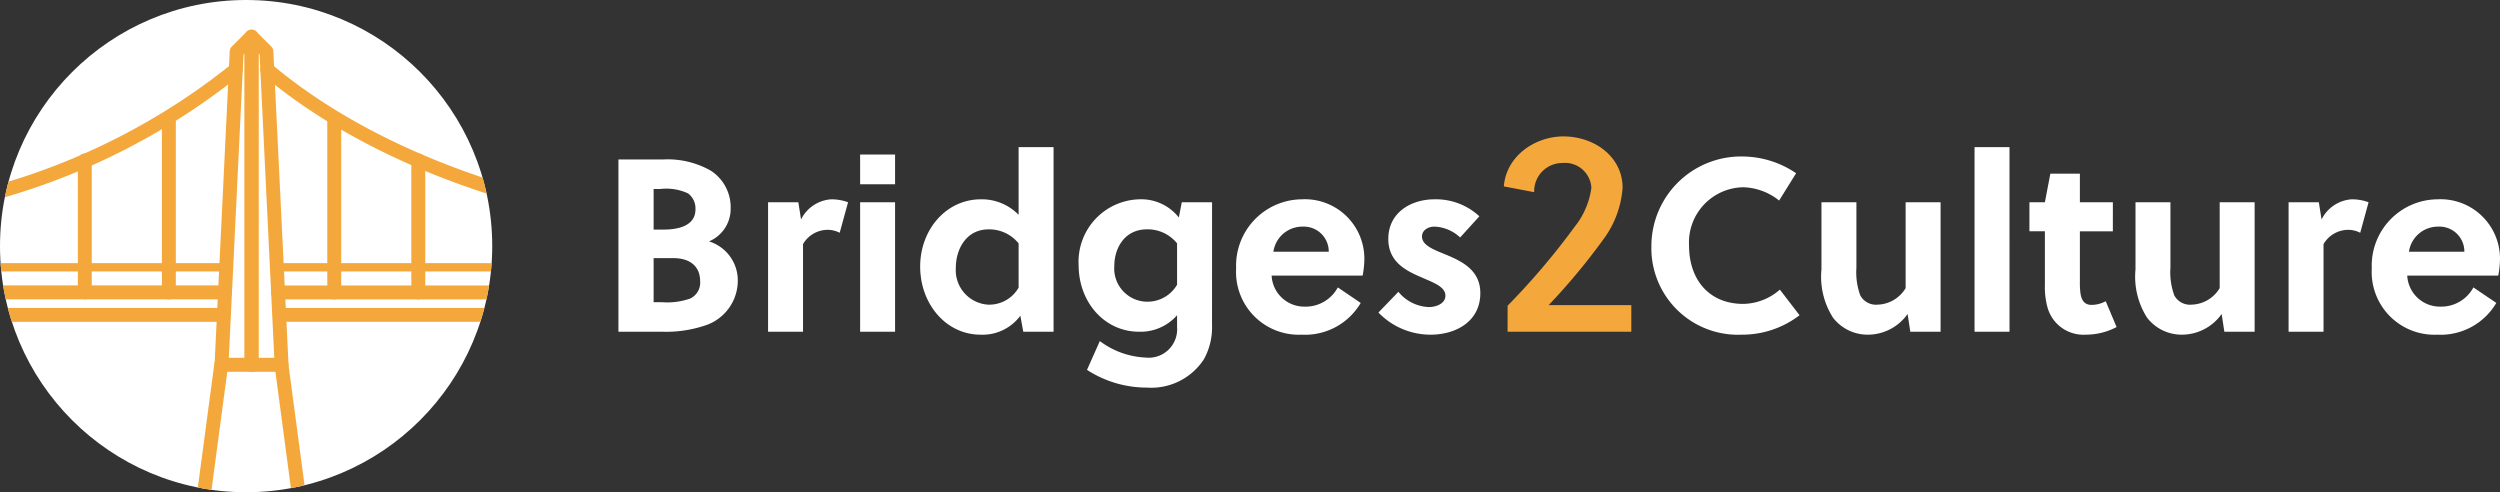 <svg xmlns="http://www.w3.org/2000/svg" xmlns:xlink="http://www.w3.org/1999/xlink" width="233.631" height="46" viewBox="0 0 233.631 46">
  <rect x="0" y="0" width="233.631" height="46" fill="#333333" stroke="none"/>
  <defs>
    <clipPath id="clip-path">
      <circle id="Ellipse_16" data-name="Ellipse 16" cx="23" cy="23" r="23" transform="translate(429 289)" fill="#fff" stroke="#707070" stroke-width="1"/>
    </clipPath>
    <clipPath id="clip-path-2">
      <rect id="Rectangle_93" data-name="Rectangle 93" width="57.076" height="46.884" fill="#fff"/>
    </clipPath>
    <clipPath id="clip-path-3">
      <rect id="Rectangle_92" data-name="Rectangle 92" width="153.902" height="49.942" transform="translate(0 0)" fill="#fff"/>
    </clipPath>
    <clipPath id="clip-path-4">
      <rect id="Rectangle_91" data-name="Rectangle 91" width="153.902" height="82.557" transform="translate(0 0)" fill="#fff" stroke="#707070" stroke-width="1"/>
    </clipPath>
    <clipPath id="clip-path-5">
      <path id="path18" d="M0-960H284.047v284.047H0Z" transform="translate(0 959.997)"/>
    </clipPath>
  </defs>
  <g id="Group_88" data-name="Group 88" transform="translate(-130 -156)">
    <g id="Group_86" data-name="Group 86" transform="translate(0 87)">
      <circle id="Ellipse_17" data-name="Ellipse 17" cx="23" cy="23" r="23" transform="translate(130 69)" fill="#fff"/>
      <g id="Mask_Group_35" data-name="Mask Group 35" transform="translate(-299 -220)" clip-path="url(#clip-path)">
        <g id="Group_67" data-name="Group 67" transform="translate(294.051 197.7)">
          <g id="Group_46" data-name="Group 46" transform="translate(132.124 91.416)">
            <g id="Mask_Group_26" data-name="Mask Group 26" transform="translate(-0.475 0)" clip-path="url(#clip-path-2)">
              <g id="Mask_Group_25" data-name="Mask Group 25" transform="translate(1.02 1.019)" clip-path="url(#clip-path-3)">
                <g id="Mask_Group_24" data-name="Mask Group 24" transform="translate(0 -1.019)" clip-path="url(#clip-path-4)">
                  <g id="g14" transform="translate(-60.634 -97.603)">
                    <g id="g16" transform="translate(0 0)" clip-path="url(#clip-path-5)">
                      <g id="g230" transform="translate(82.964 100.261)">
                        <path id="path232" d="M-6.441-5.526-7.815,22.825h1.474V-5.626Zm.751,29v0Zm-2.807.65a.647.647,0,0,1-.471-.2.648.648,0,0,1-.179-.48L-7.73-5.84a.656.656,0,0,1,.19-.428l1.389-1.389A.651.651,0,0,1-5.442-7.8a.653.653,0,0,1,.4.6V23.476a.641.641,0,0,1-.191.46.644.644,0,0,1-.458.19Z" transform="translate(9.148 7.848)" fill="#f4a83b"/>
                      </g>
                      <g id="g234" transform="translate(85.771 100.261)">
                        <path id="path236" d="M-6.6-72.993l-1.373-28.351-.1-.1v28.452Zm-2.123,1.3v-.65h0v.65a.655.655,0,0,1-.46-.19.655.655,0,0,1-.191-.46v-30.673a.652.652,0,0,1,.4-.6.651.651,0,0,1,.709.142l1.388,1.389a.649.649,0,0,1,.189.428L-5.27-72.374a.647.647,0,0,1-.178.48.652.652,0,0,1-.471.2Z" transform="translate(9.376 103.666)" fill="#f4a83b"/>
                      </g>
                      <g id="g242" transform="translate(182.903 130.934)">
                        <path id="path244" d="M-3.289-46.8h8L2.941-54.649H-1.516Zm-.731.678a.988.988,0,0,1-.486-.114c-.123-.072-.182-.169-.16-.264l1.926-8.53c.037-.171.316-.3.645-.3H3.519c.329,0,.606.128.646.3L6.091-46.5l-.644.039v0l.644-.039c.022.1-.035.192-.16.264a.985.985,0,0,1-.484.114Z" transform="translate(4.671 55.327)" fill="#f4a83b"/>
                      </g>
                      <g id="g246" transform="translate(184.83 100.261)">
                        <path id="path248" d="M-6.439-5.523-7.812,22.828h1.473V-5.623Zm.751,29v0Zm-2.807.65a.648.648,0,0,1-.471-.2.64.64,0,0,1-.178-.48L-7.727-5.837a.651.651,0,0,1,.189-.428l1.389-1.389A.649.649,0,0,1-5.439-7.8a.65.65,0,0,1,.4.6V23.479a.645.645,0,0,1-.19.46.648.648,0,0,1-.46.19Z" transform="translate(9.145 7.844)" fill="#f4a83b"/>
                      </g>
                      <g id="g250" transform="translate(187.636 100.261)">
                        <path id="path252" d="M-6.6-72.992l-1.372-28.351-.1-.1v28.452Zm-2.122,1.3v-.65h0v.65a.656.656,0,0,1-.461-.19.657.657,0,0,1-.191-.46v-30.673a.653.653,0,0,1,.4-.6.65.65,0,0,1,.709.142l1.389,1.388a.659.659,0,0,1,.19.429l1.418,29.284a.648.648,0,0,1-.179.48.648.648,0,0,1-.471.2Z" transform="translate(9.375 103.665)" fill="#f4a83b"/>
                      </g>
                      <g id="g254" transform="translate(183.653 136.243)">
                        <path id="path256" d="M-.916-1.689a.443.443,0,0,1-.4-.475.442.442,0,0,1,.4-.474H6.115a.442.442,0,0,1,.4.474.443.443,0,0,1-.4.475Z" transform="translate(2.161 2.639)" fill="#f4a83b"/>
                        <path id="path256-2" data-name="path256" d="M-.831-1.689a.481.481,0,0,1-.487-.475.48.48,0,0,1,.487-.474H7.687a.48.48,0,0,1,.487.474.481.481,0,0,1-.487.475Z" transform="translate(1.319 5.165)" fill="#f4a83b"/>
                      </g>
                      <g id="g258" transform="translate(87.242 103.345)">
                        <path id="path260" d="M-.554-2.739a.652.652,0,0,1-.08-.918.652.652,0,0,1,.917-.08C11.153,5.4,29.068,11.417,49.326,11.412S87.5,5.4,98.37-3.737h0a.65.65,0,0,1,.916.079.65.65,0,0,1-.081.916c-11.2,9.394-29.366,15.45-49.881,15.455S10.642,6.653-.554-2.739" transform="translate(0.786 3.89)" fill="#f4a83b"/>
                      </g>
                      <g id="g262" transform="translate(88.25 124.164)">
                        <path id="path264" d="M-1.548-3.094a.65.65,0,0,1-.651-.65.65.65,0,0,1,.651-.651H95.371a.65.65,0,0,1,.651.651.651.651,0,0,1-.651.65Z" transform="translate(2.199 4.395)" fill="#f4a83b"/>
                      </g>
                      <g id="g266" transform="translate(88.402 126.263)">
                        <path id="path268" d="M0-1.548A.65.65,0,0,1,.651-2.2H97.3a.65.65,0,0,1,.651.651A.651.651,0,0,1,97.3-.9H.651A.65.65,0,0,1,0-1.548" transform="translate(0 2.199)" fill="#f4a83b"/>
                      </g>
                      <g id="g270" transform="translate(88.397 122.075)">
                        <path id="path272" d="M-.928-1.857a.389.389,0,0,1-.39-.39.389.389,0,0,1,.39-.39H96.213a.389.389,0,0,1,.389.39.389.389,0,0,1-.389.39Z" transform="translate(1.319 2.637)" fill="#f4a83b"/>
                      </g>
                      <g id="g274" transform="translate(93.499 108.158)">
                        <path id="path276" d="M0-39.636V-55.642a.65.65,0,0,1,.651-.649.65.65,0,0,1,.651.649v16.006a.651.651,0,0,1-.651.651A.651.651,0,0,1,0-39.636" transform="translate(0 56.292)" fill="#f4a83b"/>
                      </g>
                      <g id="g278" transform="translate(101.354 111.831)">
                        <path id="path280" d="M0-30.895V-43.227a.651.651,0,0,1,.65-.651.652.652,0,0,1,.651.651v12.332a.651.651,0,0,1-.651.651A.65.65,0,0,1,0-30.895" transform="translate(0 43.877)" fill="#f4a83b"/>
                      </g>
                      <g id="g282" transform="translate(109.21 114.701)">
                        <path id="path284" d="M0-24.065v-9.462a.65.65,0,0,1,.651-.651.651.651,0,0,1,.651.651v9.462a.651.651,0,0,1-.651.651A.65.65,0,0,1,0-24.065" transform="translate(0 34.177)" fill="#f4a83b"/>
                      </g>
                      <g id="g286" transform="translate(117.065 116.696)">
                        <path id="path288" d="M0-19.319v-7.469a.65.65,0,0,1,.651-.649.651.651,0,0,1,.651.649v7.469a.651.651,0,0,1-.651.65A.651.651,0,0,1,0-19.319" transform="translate(0 27.437)" fill="#f4a83b"/>
                      </g>
                      <g id="g290" transform="translate(124.92 117.96)">
                        <path id="path292" d="M0-16.31v-6.2a.65.65,0,0,1,.651-.65.649.649,0,0,1,.65.65v6.2a.65.65,0,0,1-.65.65A.651.651,0,0,1,0-16.31" transform="translate(0 23.164)" fill="#f4a83b"/>
                      </g>
                      <g id="g294" transform="translate(132.776 118.571)">
                        <path id="path296" d="M0-14.857v-5.593A.651.651,0,0,1,.651-21.1a.65.65,0,0,1,.651.651v5.593a.65.65,0,0,1-.651.65A.651.651,0,0,1,0-14.857" transform="translate(0 21.1)" fill="#f4a83b"/>
                      </g>
                      <g id="g298" transform="translate(140.632 118.571)">
                        <path id="path300" d="M0-14.857v-5.593A.65.65,0,0,1,.651-21.1a.651.651,0,0,1,.651.651v5.593a.651.651,0,0,1-.651.65A.65.65,0,0,1,0-14.857" transform="translate(0 21.1)" fill="#f4a83b"/>
                      </g>
                      <g id="g302" transform="translate(148.487 117.96)">
                        <path id="path304" d="M0-16.31v-6.2a.65.65,0,0,1,.651-.651.651.651,0,0,1,.651.651v6.2a.651.651,0,0,1-.651.651A.65.65,0,0,1,0-16.31" transform="translate(0 23.164)" fill="#f4a83b"/>
                      </g>
                      <g id="g306" transform="translate(156.342 116.696)">
                        <path id="path308" d="M0-19.317v-7.467a.65.65,0,0,1,.65-.651.65.65,0,0,1,.65.651v7.467a.65.65,0,0,1-.65.651A.65.65,0,0,1,0-19.317" transform="translate(0 27.435)" fill="#f4a83b"/>
                      </g>
                      <g id="g310" transform="translate(164.198 114.701)">
                        <path id="path312" d="M0-24.066v-9.462a.65.65,0,0,1,.65-.651.65.65,0,0,1,.651.651v9.462a.65.65,0,0,1-.651.65.65.65,0,0,1-.65-.65" transform="translate(0 34.179)" fill="#f4a83b"/>
                      </g>
                      <g id="g314" transform="translate(172.053 111.831)">
                        <path id="path316" d="M0-30.895V-43.227a.65.65,0,0,1,.651-.651.65.65,0,0,1,.651.651v12.332a.65.65,0,0,1-.651.651A.65.65,0,0,1,0-30.895" transform="translate(0 43.877)" fill="#f4a83b"/>
                      </g>
                      <g id="g318" transform="translate(179.909 107.804)">
                        <path id="path320" d="M0-40.479v-16.36a.651.651,0,0,1,.65-.651.651.651,0,0,1,.651.651v16.36a.65.65,0,0,1-.651.65.65.65,0,0,1-.65-.65" transform="translate(0 57.489)" fill="#f4a83b"/>
                      </g>
                      <g id="g322" transform="translate(189.107 103.346)">
                        <path id="path324" d="M-53.374-30.051a63.382,63.382,0,0,1-22.2-11.479.65.65,0,0,1-.08-.916.651.651,0,0,1,.916-.081A62.092,62.092,0,0,0-52.994-31.295h0a.652.652,0,0,1,.432.812.653.653,0,0,1-.623.46.625.625,0,0,1-.191-.028" transform="translate(75.803 42.679)" fill="#f4a83b"/>
                      </g>
                      <g id="g326" transform="translate(190.115 124.163)">
                        <path id="path328" d="M-1.549-3.1A.65.65,0,0,1-2.2-3.747.65.65,0,0,1-1.549-4.4H19.41a.65.65,0,0,1,.651.651.651.651,0,0,1-.651.651Z" transform="translate(2.2 4.397)" fill="#f4a83b"/>
                      </g>
                      <g id="g330" transform="translate(190.268 126.264)">
                        <path id="path332" d="M-1.547-3.094a.65.65,0,0,1-.65-.651.65.65,0,0,1,.65-.65H19.259a.65.65,0,0,1,.651.65.651.651,0,0,1-.651.651Z" transform="translate(2.197 4.395)" fill="#f4a83b"/>
                      </g>
                      <g id="g334" transform="translate(190.261 122.075)">
                        <path id="path336" d="M-.931-1.857a.39.39,0,0,1-.391-.39.39.39,0,0,1,.391-.39H20.14a.39.39,0,0,1,.39.39.39.39,0,0,1-.39.39Z" transform="translate(1.323 2.637)" fill="#f4a83b"/>
                      </g>
                      <g id="g338" transform="translate(195.363 108.156)">
                        <path id="path340" d="M0-39.641V-55.648A.651.651,0,0,1,.651-56.3a.651.651,0,0,1,.651.651v16.007a.65.65,0,0,1-.651.65A.651.651,0,0,1,0-39.641" transform="translate(0 56.299)" fill="#f4a83b"/>
                      </g>
                      <g id="g342" transform="translate(203.219 111.832)">
                        <path id="path344" d="M0-30.893V-43.225a.65.65,0,0,1,.65-.65.649.649,0,0,1,.65.65v12.332a.65.65,0,0,1-.65.651A.651.651,0,0,1,0-30.893" transform="translate(0 43.875)" fill="#f4a83b"/>
                      </g>
                      <g id="g346" transform="translate(211.074 114.701)">
                        <path id="path348" d="M0-29.062V-40.624a.651.651,0,0,1,.65-.651.651.651,0,0,1,.651.651v11.562a.651.651,0,0,1-.651.651A.651.651,0,0,1,0-29.062" transform="translate(0 41.275)" fill="#f4a83b"/>
                      </g>
                      <g id="g350" transform="translate(62.332 103.346)">
                        <path id="path352" d="M-.069-29.023a.649.649,0,0,1,.431-.812A62.092,62.092,0,0,0,22.1-41.067a.651.651,0,0,1,.917.08.65.65,0,0,1-.079.916A63.379,63.379,0,0,1,.743-28.592h0a.636.636,0,0,1-.19.028.65.65,0,0,1-.622-.461" transform="translate(0.098 41.22)" fill="#f4a83b"/>
                      </g>
                      <g id="g354" transform="translate(62.333 124.163)">
                        <path id="path356" d="M-1.548-3.1a.65.65,0,0,1-.651-.65A.651.651,0,0,1-1.548-4.4H19.411a.651.651,0,0,1,.651.651.651.651,0,0,1-.651.65Z" transform="translate(2.199 4.397)" fill="#f4a83b"/>
                      </g>
                      <g id="g358" transform="translate(62.333 126.264)">
                        <path id="path360" d="M-1.548-3.094a.65.65,0,0,1-.651-.65.65.65,0,0,1,.651-.651H19.259a.65.65,0,0,1,.651.651.65.65,0,0,1-.651.65Z" transform="translate(2.199 4.395)" fill="#f4a83b"/>
                      </g>
                      <g id="g362" transform="translate(62.594 122.075)">
                        <path id="path364" d="M-.928-1.858a.39.39,0,0,1-.39-.39.39.39,0,0,1,.39-.391H20.145a.391.391,0,0,1,.39.391.391.391,0,0,1-.39.39Z" transform="translate(1.319 2.639)" fill="#f4a83b"/>
                      </g>
                      <g id="g366" transform="translate(78.044 108.158)">
                        <path id="path368" d="M0-39.638V-55.645a.651.651,0,0,1,.651-.649.65.65,0,0,1,.651.649v16.007a.65.65,0,0,1-.651.65A.651.651,0,0,1,0-39.638" transform="translate(0 56.295)" fill="#f4a83b"/>
                      </g>
                      <g id="g370" transform="translate(70.189 111.831)">
                        <path id="path372" d="M0-30.9V-43.228a.65.65,0,0,1,.65-.65.651.651,0,0,1,.651.65V-30.9a.651.651,0,0,1-.651.65A.65.65,0,0,1,0-30.9" transform="translate(0 43.879)" fill="#f4a83b"/>
                      </g>
                      <g id="g242-2" data-name="g242" transform="translate(81.019 130.934)">
                        <path id="path244-2" data-name="path244" d="M-3.289-40.9h8L2.941-54.18H-1.516Zm-.731,1.147a.688.688,0,0,1-.486-.192.527.527,0,0,1-.16-.447l1.926-14.43a.625.625,0,0,1,.645-.506H3.519a.628.628,0,0,1,.646.506l1.926,14.43-.644.066v0l.644-.066a.522.522,0,0,1-.16.447.687.687,0,0,1-.484.192Z" transform="translate(4.671 55.327)" fill="#f4a83b"/>
                      </g>
                    </g>
                  </g>
                </g>
              </g>
              <rect id="Rectangle_100" data-name="Rectangle 100" width="4.596" height="16.547" transform="translate(62.077 18.11)" fill="#fff"/>
            </g>
          </g>
          <g id="g374" transform="translate(184.728 109.523)">
            <path id="path376" d="M0-28.194V-40.58a.7.7,0,0,1,.7-.7.7.7,0,0,1,.7.7v12.386a.7.7,0,0,1-.7.7.7.7,0,0,1-.7-.7" transform="translate(0 41.277)" fill="#f4a83b"/>
          </g>
        </g>
      </g>
    </g>
    <path id="Jānaru" d="M13.1-2.484H5.373a59.339,59.339,0,0,0,5.022-6.021,9.2,9.2,0,0,0,1.89-4.941c0-2.943-2.673-4.806-5.535-4.806-2.646,0-5.346,1.836-5.562,4.671l2.835.54a2.636,2.636,0,0,1,2.646-2.727,2.468,2.468,0,0,1,2.7,2.322A7.423,7.423,0,0,1,7.8-9.8,67.02,67.02,0,0,1,1.539-2.43V0H13.1Z" transform="translate(269.35 187)" fill="#f4a83b"/>
    <path id="Jānaru-2" data-name="Jānaru" d="M1.794-16.1V0H5.842a11.513,11.513,0,0,0,4.232-.644,4.418,4.418,0,0,0,2.875-4.14,3.816,3.816,0,0,0-2.691-3.657,3.3,3.3,0,0,0,2.024-3.1A4.061,4.061,0,0,0,10.4-15.065,8.151,8.151,0,0,0,6.026-16.1ZM5.083-6.877h1.84c1.633,0,2.507.828,2.507,2.162a1.641,1.641,0,0,1-.92,1.61,6.435,6.435,0,0,1-2.668.345H5.083Zm0-6.463h.644a4.827,4.827,0,0,1,2.576.414,1.763,1.763,0,0,1,.69,1.495c0,1.265-1.1,1.886-2.99,1.886h-.92ZM18.607-12.1H15.778V0h3.266V-8.188a2.678,2.678,0,0,1,2.277-1.334,2.427,2.427,0,0,1,1.15.276l.782-2.852a4.525,4.525,0,0,0-1.564-.276,3.386,3.386,0,0,0-2.829,1.886ZM27.646,0V-12.1H24.38V0Zm0-13.777V-16.56H24.38v2.783ZM42.458,0V-17.25H39.192v6.325a4.812,4.812,0,0,0-3.519-1.449c-3.289,0-5.681,2.875-5.681,6.279,0,3.519,2.438,6.371,5.635,6.371a4.384,4.384,0,0,0,3.726-1.771L39.629,0ZM39.192-4.117A3.168,3.168,0,0,1,36.34-2.53,3.225,3.225,0,0,1,33.327-6c0-1.7.966-3.565,3.059-3.565a3.523,3.523,0,0,1,2.806,1.311ZM57.27-12.1H54.441l-.276,1.426a4.474,4.474,0,0,0-3.68-1.7A5.834,5.834,0,0,0,44.8-6.233C44.8-2.737,47.242,0,50.439,0A4.528,4.528,0,0,0,54-1.541v1.1A2.659,2.659,0,0,1,51.06,2.415,7.679,7.679,0,0,1,46.782.874l-1.2,2.691a10.263,10.263,0,0,0,5.589,1.656,5.877,5.877,0,0,0,5.336-2.645,6.179,6.179,0,0,0,.759-3.22ZM54-4.393a3.192,3.192,0,0,1-2.852,1.587,3.1,3.1,0,0,1-3.013-3.335c0-1.679.966-3.427,3.059-3.427A3.523,3.523,0,0,1,54-8.257Zm17.342-.851a8.762,8.762,0,0,0,.161-1.541,5.558,5.558,0,0,0-5.842-5.589,6.2,6.2,0,0,0-6.141,6.463A5.862,5.862,0,0,0,65.642.276a6.033,6.033,0,0,0,5.52-2.967L69.023-4.14a3.42,3.42,0,0,1-3.151,1.794,3.051,3.051,0,0,1-3.036-2.9ZM63-7.475a2.74,2.74,0,0,1,2.76-2.346,2.327,2.327,0,0,1,2.415,2.346Zm19.251-3.312a5.973,5.973,0,0,0-4.186-1.587c-2.208,0-4.324,1.242-4.324,3.7,0,2.116,1.587,2.944,3.036,3.565,1.2.529,2.3.9,2.3,1.748,0,.736-.874,1.058-1.541,1.058a3.868,3.868,0,0,1-2.852-1.426L72.818-1.794A6.75,6.75,0,0,0,77.694.276c2.346,0,4.646-1.219,4.646-3.887,0-2.3-1.978-3.082-3.542-3.726-1.012-.414-1.909-.805-1.909-1.564,0-.575.552-.92,1.173-.92a3.715,3.715,0,0,1,2.392,1.012Z" transform="translate(186 187)" fill="#fff"/>
    <path id="Jānaru-3" data-name="Jānaru" d="M4.646-8.05A5.157,5.157,0,0,1,9.706-13.5a5.583,5.583,0,0,1,3.358,1.242l1.587-2.553a8.988,8.988,0,0,0-4.945-1.564A8.381,8.381,0,0,0,1.127-8.05,8.088,8.088,0,0,0,9.568.276a8.8,8.8,0,0,0,5.405-1.817l-1.84-2.392A5.306,5.306,0,0,1,9.706-2.6C6.555-2.6,4.646-4.83,4.646-8.05ZM28.152,0V-12.1H24.886v8.027A3.157,3.157,0,0,1,22.264-2.53a1.665,1.665,0,0,1-1.61-.851,6.255,6.255,0,0,1-.368-2.6V-12.1H17.02v6.279A7.1,7.1,0,0,0,18.1-1.311,4.076,4.076,0,0,0,21.321.276,4.56,4.56,0,0,0,25.07-1.656L25.323,0Zm6.44-17.25H31.326V0h3.266Zm9.66,7.866V-12.1H41.17v-2.668H38.41L37.9-12.1H36.455v2.714H37.9v5.037a7.092,7.092,0,0,0,.23,2.024,3.484,3.484,0,0,0,3.588,2.6A6.118,6.118,0,0,0,44.6-.437L43.585-2.852a2.781,2.781,0,0,1-1.311.345c-.69,0-.966-.437-1.058-1.15a7.624,7.624,0,0,1-.046-1.035V-9.384ZM57.5,0V-12.1H54.234v8.027A3.157,3.157,0,0,1,51.612-2.53,1.665,1.665,0,0,1,50-3.381a6.254,6.254,0,0,1-.368-2.6V-12.1H46.368v6.279a7.1,7.1,0,0,0,1.081,4.508A4.076,4.076,0,0,0,50.669.276a4.56,4.56,0,0,0,3.749-1.932L54.671,0Zm6-12.1H60.674V0H63.94V-8.188a2.678,2.678,0,0,1,2.277-1.334,2.427,2.427,0,0,1,1.15.276l.782-2.852a4.525,4.525,0,0,0-1.564-.276,3.386,3.386,0,0,0-2.829,1.886ZM80.27-5.244a8.763,8.763,0,0,0,.161-1.541,5.558,5.558,0,0,0-5.842-5.589,6.2,6.2,0,0,0-6.141,6.463A5.862,5.862,0,0,0,74.566.276a6.033,6.033,0,0,0,5.52-2.967L77.947-4.14A3.42,3.42,0,0,1,74.8-2.346a3.051,3.051,0,0,1-3.036-2.9ZM71.921-7.475a2.74,2.74,0,0,1,2.76-2.346A2.327,2.327,0,0,1,77.1-7.475Z" transform="translate(283.2 187)" fill="#fff"/>
  </g>
</svg>
